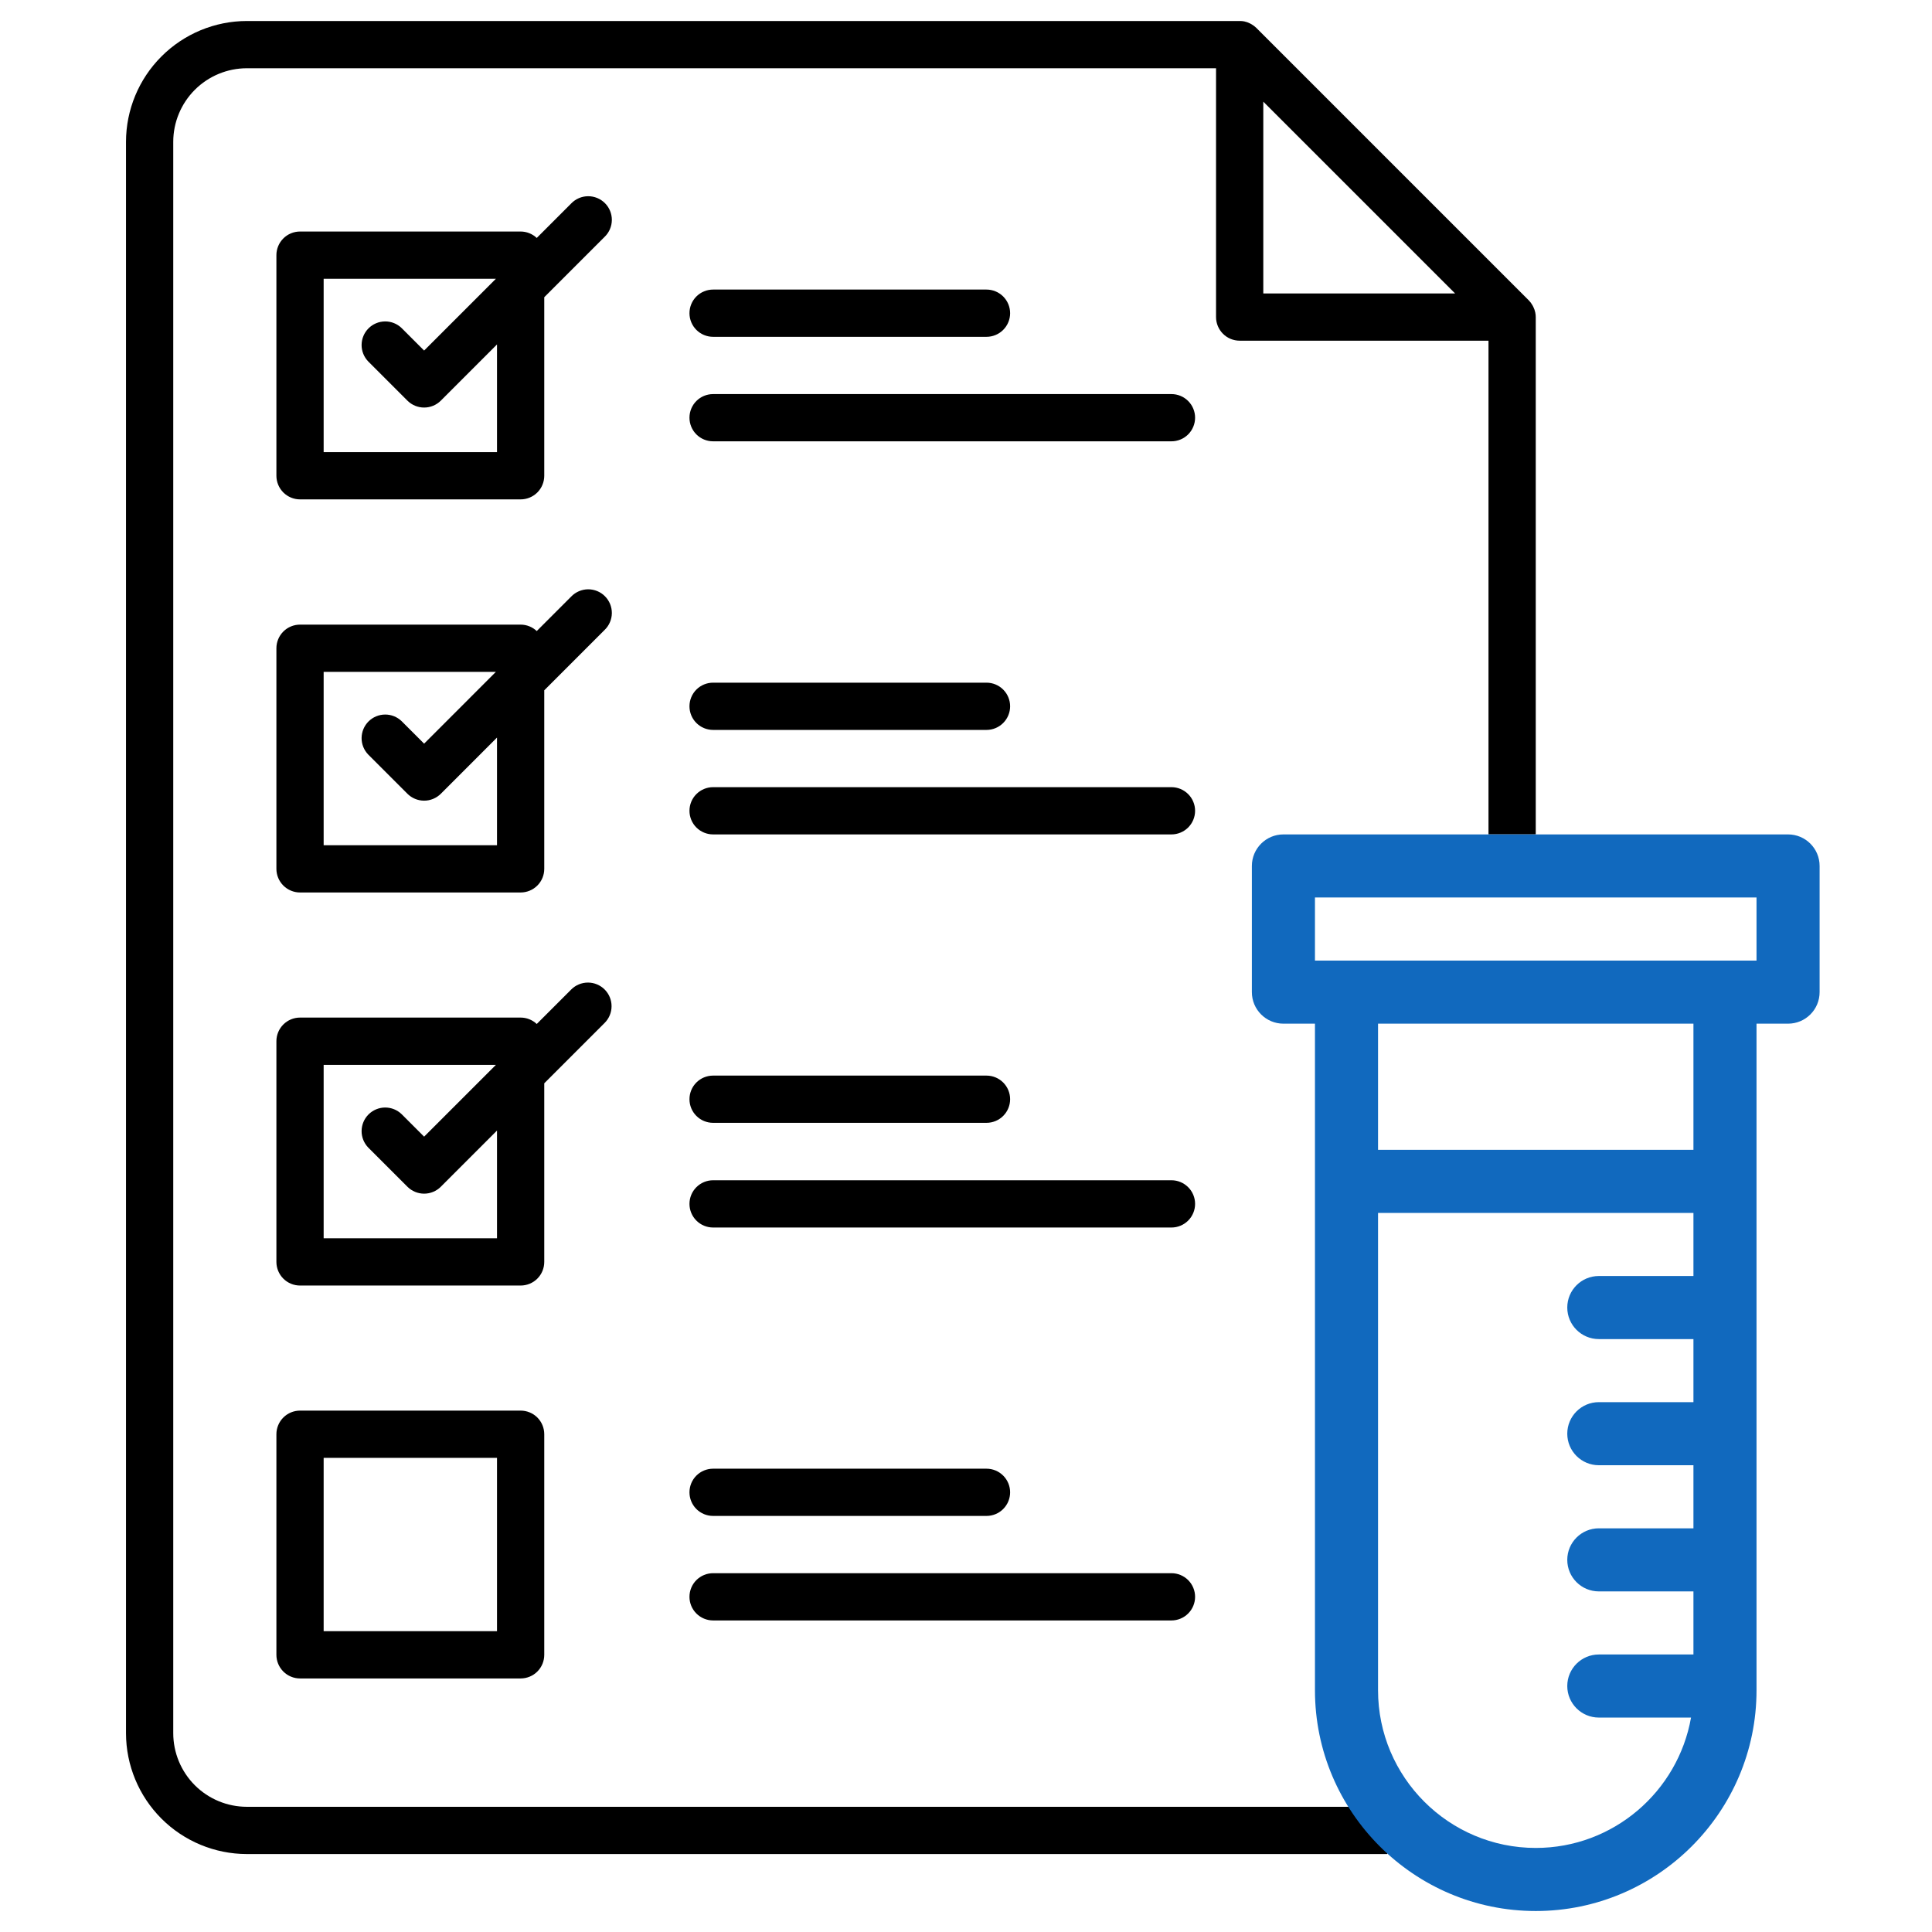 <svg width="92" height="92" viewBox="0 0 92 92" fill="none" xmlns="http://www.w3.org/2000/svg">
<mask id="mask0_1622_1469" style="mask-type:alpha" maskUnits="userSpaceOnUse" x="0" y="0" width="92" height="92">
<rect width="92" height="92" fill="#D9D9D9"/>
</mask>
<g mask="url(#mask0_1622_1469)">
<path d="M27.202 9.687L25.559 11.331C25.352 11.135 25.077 11.025 24.792 11.025H14.287C13.989 11.025 13.703 11.143 13.492 11.354C13.281 11.565 13.162 11.851 13.162 12.15V22.655C13.162 22.953 13.281 23.239 13.492 23.451C13.703 23.661 13.989 23.78 14.287 23.78H24.792C25.09 23.78 25.377 23.661 25.588 23.451C25.799 23.239 25.917 22.953 25.917 22.655V14.153L28.792 11.278C28.9 11.174 28.985 11.05 29.044 10.913C29.103 10.775 29.134 10.628 29.136 10.478C29.137 10.329 29.108 10.181 29.052 10.043C28.995 9.904 28.912 9.779 28.806 9.673C28.701 9.568 28.575 9.484 28.437 9.428C28.298 9.371 28.15 9.342 28.001 9.344C27.852 9.345 27.704 9.376 27.567 9.435C27.43 9.494 27.305 9.58 27.202 9.687ZM23.667 21.53H15.412V13.275H23.614L20.196 16.693L19.125 15.622C18.913 15.417 18.629 15.303 18.334 15.306C18.039 15.309 17.757 15.427 17.548 15.636C17.34 15.844 17.222 16.126 17.219 16.421C17.216 16.716 17.33 17 17.535 17.212L19.401 19.078C19.612 19.289 19.898 19.407 20.197 19.407C20.495 19.407 20.781 19.289 20.992 19.078L23.667 16.402V21.53Z" fill="black"/>
<path d="M27.202 28.406L25.559 30.05C25.352 29.854 25.077 29.744 24.792 29.744H14.287C13.989 29.744 13.703 29.862 13.492 30.073C13.281 30.284 13.162 30.57 13.162 30.869V41.374C13.162 41.672 13.281 41.958 13.492 42.169C13.703 42.38 13.989 42.499 14.287 42.499H24.792C25.09 42.499 25.377 42.38 25.588 42.169C25.799 41.958 25.917 41.672 25.917 41.374V32.872L28.792 29.996C28.9 29.893 28.985 29.768 29.044 29.631C29.103 29.494 29.134 29.346 29.136 29.197C29.137 29.048 29.108 28.9 29.052 28.761C28.995 28.623 28.912 28.498 28.806 28.392C28.701 28.286 28.575 28.203 28.437 28.146C28.298 28.09 28.15 28.061 28.001 28.062C27.852 28.064 27.704 28.095 27.567 28.154C27.43 28.213 27.305 28.299 27.202 28.406ZM23.667 40.249H15.412V31.993H23.614L20.196 35.412L19.125 34.341C18.913 34.136 18.629 34.023 18.334 34.026C18.039 34.028 17.757 34.147 17.548 34.355C17.34 34.564 17.222 34.846 17.219 35.141C17.216 35.436 17.33 35.72 17.535 35.932L19.401 37.798C19.612 38.008 19.898 38.127 20.197 38.127C20.495 38.127 20.781 38.008 20.992 37.798L23.667 35.122V40.249Z" fill="black"/>
<path d="M27.202 47.118L25.559 48.761C25.351 48.565 25.077 48.456 24.792 48.456H14.287C13.989 48.456 13.703 48.575 13.492 48.785C13.281 48.996 13.162 49.282 13.162 49.581V60.091C13.162 60.39 13.281 60.676 13.492 60.887C13.703 61.098 13.989 61.216 14.287 61.216H24.792C25.09 61.216 25.377 61.098 25.588 60.887C25.799 60.676 25.917 60.39 25.917 60.091V51.586L28.792 48.711C29.003 48.5 29.122 48.214 29.122 47.915C29.123 47.617 29.004 47.331 28.793 47.119C28.582 46.908 28.296 46.789 27.998 46.789C27.699 46.789 27.413 46.907 27.202 47.118ZM23.667 58.967H15.412V50.708H23.614L20.196 54.126L19.125 53.055C18.913 52.85 18.629 52.737 18.334 52.739C18.039 52.742 17.757 52.86 17.548 53.069C17.34 53.277 17.222 53.559 17.219 53.854C17.216 54.149 17.33 54.433 17.535 54.646L19.401 56.511C19.612 56.722 19.898 56.841 20.197 56.841C20.495 56.841 20.781 56.722 20.992 56.511L23.667 53.836V58.967Z" fill="black"/>
<path d="M24.792 67.172H14.287C13.989 67.172 13.703 67.29 13.492 67.501C13.281 67.712 13.162 67.998 13.162 68.297V78.801C13.162 79.1 13.281 79.386 13.492 79.597C13.703 79.808 13.989 79.926 14.287 79.926H24.792C25.09 79.926 25.377 79.808 25.588 79.597C25.799 79.386 25.917 79.1 25.917 78.801V68.297C25.917 67.998 25.799 67.712 25.588 67.501C25.377 67.29 25.09 67.172 24.792 67.172ZM23.667 77.676H15.412V69.422H23.667V77.676Z" fill="black"/>
<path d="M33.957 16.039H46.976C47.274 16.039 47.56 15.92 47.771 15.709C47.982 15.498 48.101 15.212 48.101 14.914C48.101 14.616 47.982 14.329 47.771 14.118C47.56 13.908 47.274 13.789 46.976 13.789H33.957C33.658 13.789 33.372 13.908 33.161 14.118C32.95 14.329 32.832 14.616 32.832 14.914C32.832 15.212 32.95 15.498 33.161 15.709C33.372 15.92 33.658 16.039 33.957 16.039Z" fill="black"/>
<path d="M55.784 18.766H33.957C33.658 18.766 33.372 18.884 33.161 19.095C32.95 19.306 32.832 19.592 32.832 19.89C32.832 20.189 32.95 20.475 33.161 20.686C33.372 20.897 33.658 21.015 33.957 21.015H55.784C56.082 21.015 56.368 20.897 56.579 20.686C56.79 20.475 56.909 20.189 56.909 19.89C56.909 19.592 56.79 19.306 56.579 19.095C56.368 18.884 56.082 18.766 55.784 18.766Z" fill="black"/>
<path d="M33.957 34.758H46.976C47.274 34.758 47.56 34.639 47.771 34.428C47.982 34.217 48.101 33.931 48.101 33.633C48.101 33.334 47.982 33.048 47.771 32.837C47.56 32.626 47.274 32.508 46.976 32.508H33.957C33.658 32.508 33.372 32.626 33.161 32.837C32.95 33.048 32.832 33.334 32.832 33.633C32.832 33.931 32.95 34.217 33.161 34.428C33.372 34.639 33.658 34.758 33.957 34.758Z" fill="black"/>
<path d="M55.784 37.484H33.957C33.658 37.484 33.372 37.603 33.161 37.814C32.95 38.025 32.832 38.311 32.832 38.609C32.832 38.907 32.95 39.194 33.161 39.405C33.372 39.615 33.658 39.734 33.957 39.734H55.784C56.082 39.734 56.368 39.615 56.579 39.405C56.79 39.194 56.909 38.907 56.909 38.609C56.909 38.311 56.79 38.025 56.579 37.814C56.368 37.603 56.082 37.484 55.784 37.484Z" fill="black"/>
<path d="M33.957 53.468H46.976C47.274 53.468 47.56 53.35 47.771 53.139C47.982 52.928 48.101 52.642 48.101 52.344C48.101 52.045 47.982 51.759 47.771 51.548C47.56 51.337 47.274 51.219 46.976 51.219H33.957C33.658 51.219 33.372 51.337 33.161 51.548C32.95 51.759 32.832 52.045 32.832 52.344C32.832 52.642 32.95 52.928 33.161 53.139C33.372 53.35 33.658 53.468 33.957 53.468Z" fill="black"/>
<path d="M55.784 56.203H33.957C33.658 56.203 33.372 56.322 33.161 56.533C32.95 56.743 32.832 57.03 32.832 57.328C32.832 57.626 32.95 57.912 33.161 58.123C33.372 58.334 33.658 58.453 33.957 58.453H55.784C56.082 58.453 56.368 58.334 56.579 58.123C56.79 57.912 56.909 57.626 56.909 57.328C56.909 57.03 56.79 56.743 56.579 56.533C56.368 56.322 56.082 56.203 55.784 56.203Z" fill="black"/>
<path d="M33.957 72.187H46.976C47.274 72.187 47.56 72.069 47.771 71.858C47.982 71.647 48.101 71.361 48.101 71.062C48.101 70.764 47.982 70.478 47.771 70.267C47.56 70.056 47.274 69.938 46.976 69.938H33.957C33.658 69.938 33.372 70.056 33.161 70.267C32.95 70.478 32.832 70.764 32.832 71.062C32.832 71.361 32.95 71.647 33.161 71.858C33.372 72.069 33.658 72.187 33.957 72.187Z" fill="black"/>
<path d="M55.784 74.914H33.957C33.658 74.914 33.372 75.033 33.161 75.243C32.95 75.454 32.832 75.741 32.832 76.039C32.832 76.337 32.95 76.623 33.161 76.834C33.372 77.045 33.658 77.164 33.957 77.164H55.784C56.082 77.164 56.368 77.045 56.579 76.834C56.79 76.623 56.909 76.337 56.909 76.039C56.909 75.741 56.79 75.454 56.579 75.243C56.368 75.033 56.082 74.914 55.784 74.914Z" fill="black"/>
<path d="M59.032 1C59.105 0.999 59.178 1.005 59.25 1.019C59.345 1.039 59.437 1.072 59.523 1.116C59.545 1.127 59.567 1.138 59.588 1.15C59.675 1.2 59.755 1.26 59.827 1.33L72.801 14.304C72.87 14.374 72.929 14.454 72.977 14.541C72.989 14.563 73.001 14.584 73.012 14.607C73.055 14.693 73.088 14.785 73.108 14.879V14.882C73.123 14.953 73.131 15.026 73.131 15.099V39.733H70.881V16.223H59.032C58.734 16.223 58.448 16.105 58.237 15.894C58.026 15.683 57.907 15.397 57.907 15.099V3.25H11.753C10.824 3.251 9.934 3.621 9.277 4.277C8.621 4.934 8.251 5.824 8.25 6.753V82.534C8.251 83.463 8.621 84.354 9.277 85.011C9.934 85.668 10.824 86.037 11.753 86.038H66.059V88.288H11.753C10.228 88.286 8.766 87.679 7.688 86.601C6.609 85.522 6.002 84.06 6 82.534V6.753C6.002 5.228 6.609 3.766 7.688 2.688C8.766 1.609 10.228 1.002 11.753 1H59.032ZM60.157 13.974H69.29L60.157 4.841V13.974Z" fill="black"/>
<path d="M85.146 39.734H61.115C60.286 39.734 59.613 40.407 59.613 41.236V47.244C59.613 48.074 60.286 48.746 61.115 48.746H62.617V80.487C62.617 86.284 67.333 91.001 73.131 91.001C78.928 91.001 83.644 86.284 83.644 80.487V48.746H85.146C85.976 48.746 86.648 48.074 86.648 47.244V41.236C86.648 40.407 85.976 39.734 85.146 39.734ZM73.131 87.997C68.99 87.997 65.621 84.628 65.621 80.487V57.758H80.64V60.762H76.135C75.305 60.762 74.632 61.434 74.632 62.264C74.632 63.093 75.305 63.766 76.135 63.766H80.64V66.769H76.135C75.305 66.769 74.632 67.442 74.632 68.271C74.632 69.101 75.305 69.773 76.135 69.773H80.64V72.777H76.135C75.305 72.777 74.632 73.45 74.632 74.279C74.632 75.109 75.305 75.781 76.135 75.781H80.64V78.785H76.135C75.305 78.785 74.632 79.457 74.632 80.287C74.632 81.116 75.305 81.789 76.135 81.789H80.525C79.906 85.311 76.828 87.997 73.131 87.997ZM80.64 54.754H65.621V48.746H80.64V54.754ZM83.644 45.742H62.617V42.738H83.644V45.742Z" fill="#1169BE"/>
</g>
</svg>
